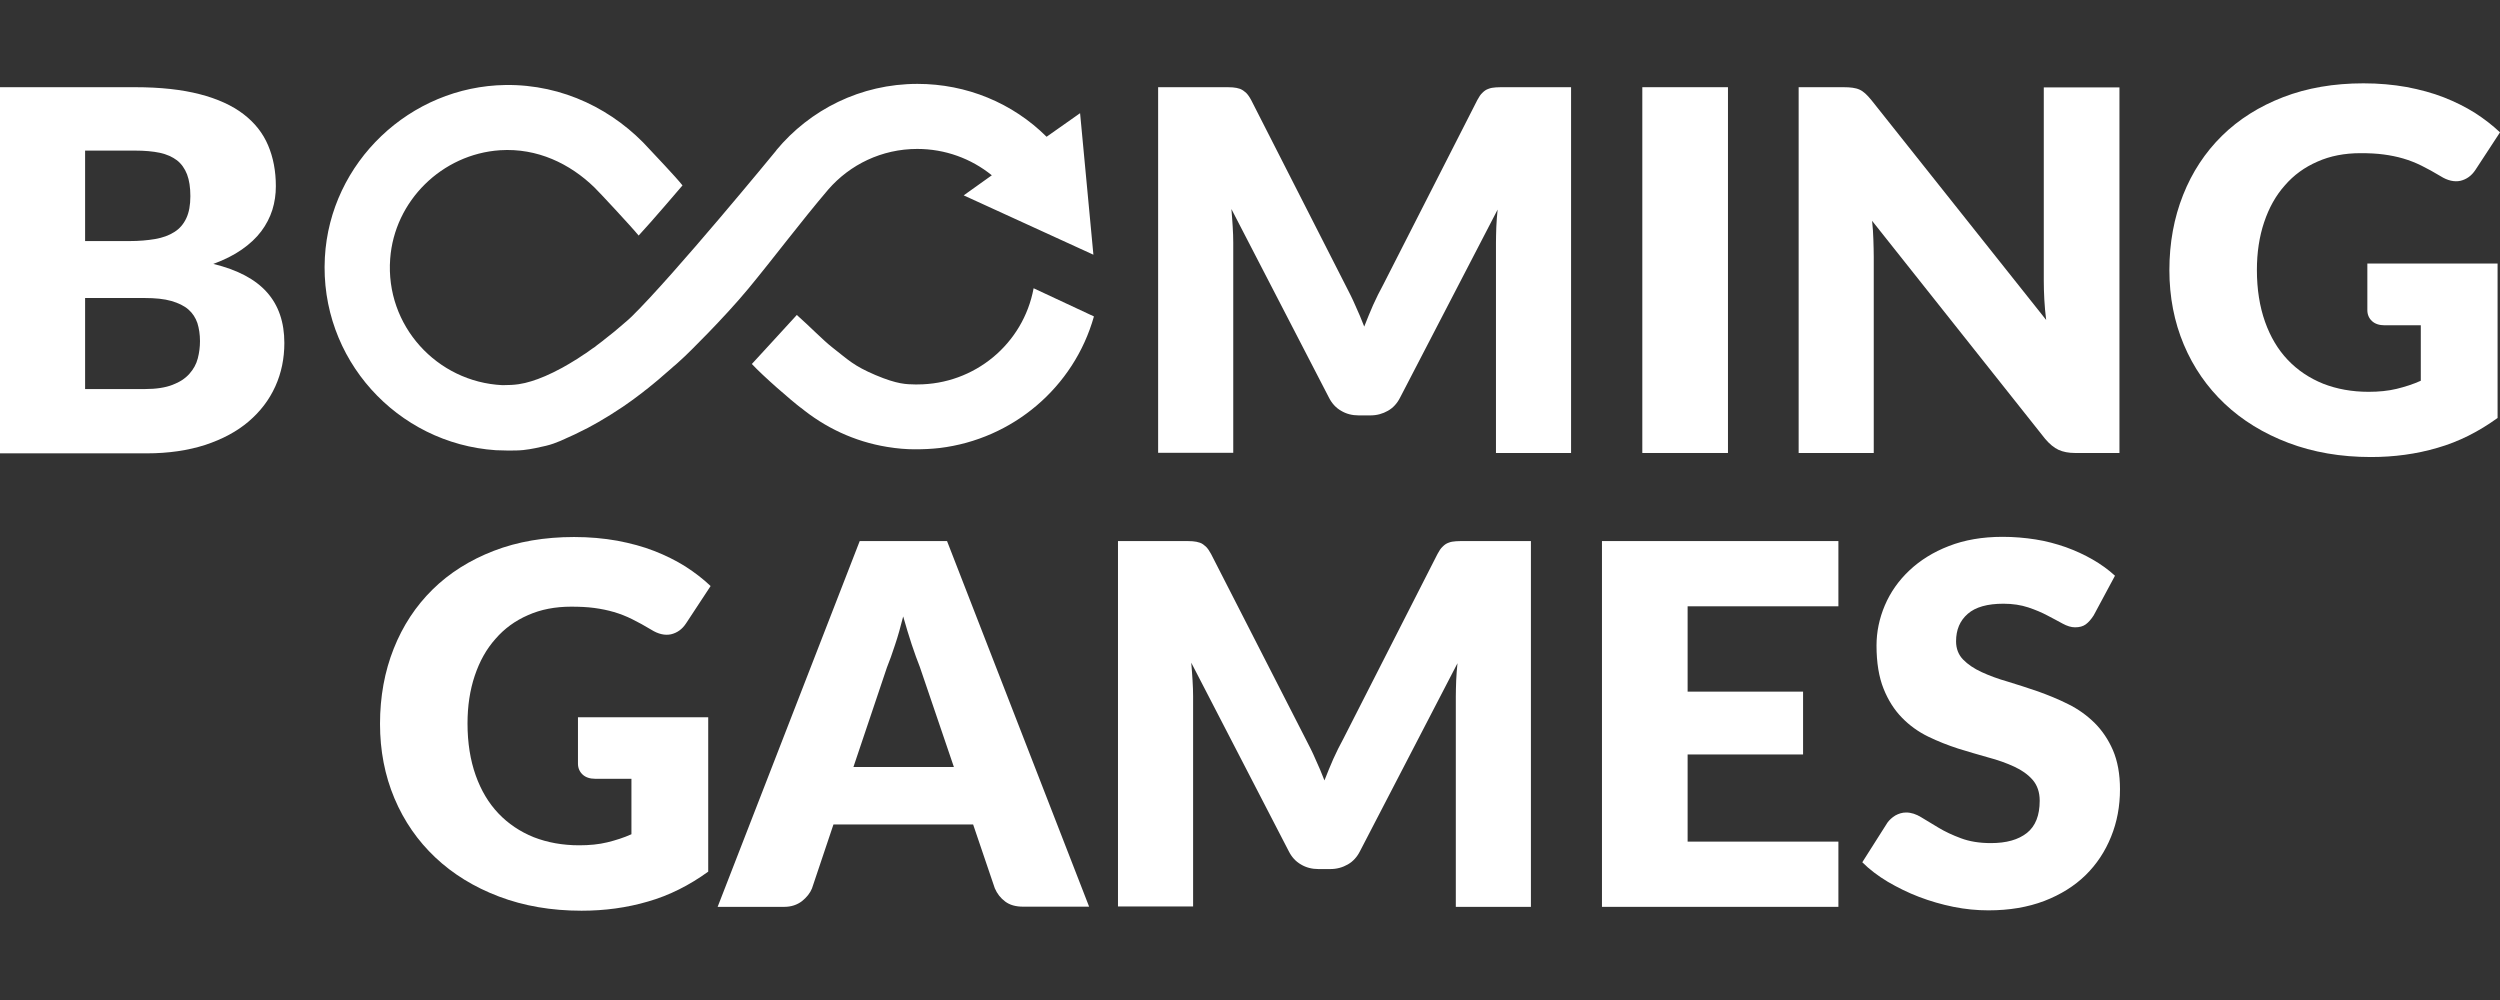 <svg width="150" height="60" viewBox="0 0 150 60" fill="none" xmlns="http://www.w3.org/2000/svg">
<rect x="0" y="0" width="150" height="60" fill="#333333" stroke="none"/>
<path d="M34.656 43.034H42.493V52.299C41.361 53.117 40.162 53.725 38.885 54.09C37.608 54.466 36.276 54.643 34.889 54.643C33.08 54.643 31.425 54.356 29.938 53.792C28.451 53.228 27.174 52.443 26.12 51.448C25.065 50.453 24.244 49.27 23.666 47.899C23.089 46.528 22.801 45.035 22.801 43.432C22.801 41.795 23.078 40.292 23.622 38.921C24.166 37.55 24.943 36.367 25.953 35.372C26.963 34.377 28.195 33.603 29.627 33.05C31.059 32.497 32.669 32.221 34.445 32.221C35.366 32.221 36.221 32.298 37.031 32.442C37.842 32.596 38.585 32.795 39.263 33.061C39.94 33.326 40.561 33.636 41.127 33.99C41.693 34.355 42.193 34.741 42.637 35.162L41.161 37.406C40.928 37.76 40.628 37.97 40.261 38.058C39.895 38.136 39.496 38.047 39.074 37.782C38.674 37.539 38.286 37.329 37.93 37.152C37.575 36.975 37.209 36.831 36.831 36.721C36.454 36.61 36.066 36.533 35.655 36.477C35.244 36.422 34.778 36.4 34.267 36.4C33.313 36.4 32.447 36.566 31.681 36.908C30.915 37.24 30.26 37.716 29.727 38.335C29.183 38.943 28.773 39.684 28.484 40.546C28.195 41.408 28.051 42.359 28.051 43.41C28.051 44.571 28.218 45.61 28.54 46.517C28.861 47.423 29.317 48.186 29.905 48.805C30.493 49.424 31.203 49.9 32.025 50.232C32.846 50.552 33.757 50.718 34.756 50.718C35.366 50.718 35.932 50.663 36.432 50.541C36.931 50.419 37.42 50.265 37.886 50.055V46.727H35.71C35.388 46.727 35.133 46.638 34.956 46.472C34.778 46.306 34.678 46.085 34.678 45.82V43.034H34.656Z" fill="white"/>
<path d="M65.347 54.4H61.385C60.94 54.4 60.586 54.3 60.308 54.09C60.03 53.88 59.83 53.626 59.687 53.294L58.388 49.469H50.007L48.719 53.305C48.608 53.582 48.408 53.836 48.12 54.068C47.831 54.289 47.476 54.411 47.054 54.411H43.058L51.583 32.464H56.822L65.347 54.4ZM57.233 46.019L55.19 40.016C55.035 39.64 54.88 39.186 54.702 38.667C54.536 38.147 54.358 37.594 54.191 36.986C54.036 37.594 53.881 38.169 53.703 38.689C53.537 39.208 53.37 39.662 53.215 40.049L51.206 46.019H57.233Z" fill="white"/>
<path d="M91.855 32.464V54.411H87.349V41.785C87.349 41.497 87.36 41.176 87.371 40.834C87.382 40.491 87.415 40.148 87.449 39.794L81.599 51.072C81.421 51.426 81.177 51.691 80.866 51.868C80.555 52.045 80.211 52.144 79.812 52.144H79.112C78.724 52.144 78.368 52.056 78.057 51.868C77.746 51.691 77.503 51.426 77.325 51.072L71.475 39.761C71.508 40.126 71.531 40.48 71.553 40.823C71.575 41.165 71.586 41.486 71.586 41.773V54.389H67.079V32.464H70.975C71.197 32.464 71.386 32.464 71.553 32.475C71.719 32.486 71.864 32.519 71.996 32.563C72.13 32.608 72.241 32.696 72.352 32.796C72.463 32.906 72.563 33.05 72.663 33.238L78.357 44.372C78.557 44.759 78.757 45.146 78.934 45.566C79.124 45.975 79.301 46.395 79.467 46.826C79.633 46.384 79.823 45.953 80 45.533C80.189 45.112 80.389 44.715 80.6 44.328L86.25 33.238C86.35 33.05 86.45 32.895 86.561 32.796C86.671 32.685 86.782 32.608 86.915 32.563C87.049 32.508 87.193 32.486 87.36 32.475C87.526 32.464 87.715 32.464 87.937 32.464H91.855Z" fill="white"/>
<path d="M101.257 36.378V41.498H108.184V45.268H101.257V50.497H110.304V54.411H96.118V32.464H110.304V36.378H101.257Z" fill="white"/>
<path d="M125.623 36.92C125.467 37.163 125.312 37.34 125.145 37.462C124.979 37.583 124.768 37.639 124.502 37.639C124.268 37.639 124.025 37.561 123.758 37.417C123.492 37.274 123.192 37.108 122.847 36.931C122.515 36.754 122.126 36.588 121.693 36.444C121.26 36.301 120.761 36.223 120.206 36.223C119.251 36.223 118.529 36.422 118.064 36.831C117.597 37.24 117.364 37.782 117.364 38.479C117.364 38.921 117.508 39.286 117.786 39.573C118.064 39.861 118.441 40.115 118.896 40.325C119.351 40.535 119.884 40.734 120.472 40.9C121.06 41.077 121.66 41.276 122.282 41.486C122.892 41.707 123.503 41.951 124.091 42.249C124.679 42.537 125.201 42.912 125.667 43.366C126.123 43.819 126.5 44.372 126.777 45.013C127.055 45.666 127.199 46.44 127.199 47.357C127.199 48.374 127.022 49.325 126.666 50.199C126.311 51.083 125.8 51.857 125.135 52.509C124.468 53.162 123.635 53.681 122.659 54.057C121.671 54.433 120.561 54.621 119.306 54.621C118.618 54.621 117.919 54.555 117.208 54.411C116.498 54.267 115.81 54.068 115.144 53.814C114.478 53.56 113.857 53.25 113.268 52.907C112.679 52.554 112.169 52.167 111.737 51.736L113.246 49.358C113.368 49.193 113.523 49.049 113.723 48.927C113.923 48.817 114.134 48.75 114.367 48.75C114.667 48.75 114.977 48.85 115.277 49.038C115.588 49.226 115.932 49.436 116.321 49.668C116.709 49.9 117.153 50.11 117.664 50.298C118.163 50.486 118.763 50.586 119.451 50.586C120.384 50.586 121.094 50.387 121.616 49.977C122.126 49.569 122.382 48.927 122.382 48.043C122.382 47.534 122.237 47.114 121.96 46.793C121.682 46.473 121.305 46.207 120.849 45.997C120.395 45.787 119.873 45.599 119.285 45.444C118.696 45.279 118.097 45.102 117.486 44.914C116.876 44.715 116.276 44.482 115.688 44.195C115.099 43.907 114.577 43.532 114.123 43.067C113.667 42.603 113.29 42.017 113.013 41.32C112.735 40.624 112.591 39.761 112.591 38.733C112.591 37.915 112.757 37.108 113.09 36.323C113.424 35.538 113.912 34.841 114.556 34.233C115.199 33.625 115.987 33.127 116.931 32.763C117.864 32.398 118.94 32.21 120.15 32.21C120.827 32.21 121.482 32.265 122.126 32.365C122.77 32.464 123.369 32.63 123.946 32.829C124.524 33.039 125.056 33.282 125.556 33.57C126.055 33.857 126.5 34.178 126.899 34.543L125.623 36.92Z" fill="white"/>
<path d="M8.103 5.232C9.624 5.232 10.923 5.376 11.988 5.653C13.054 5.929 13.931 6.327 14.608 6.847C15.285 7.366 15.774 7.985 16.084 8.715C16.395 9.445 16.551 10.263 16.551 11.17C16.551 11.667 16.484 12.132 16.34 12.596C16.195 13.049 15.973 13.48 15.674 13.879C15.374 14.277 14.986 14.641 14.508 14.973C14.031 15.305 13.465 15.592 12.799 15.835C14.253 16.189 15.319 16.753 16.018 17.538C16.717 18.323 17.061 19.34 17.061 20.579C17.061 21.508 16.884 22.381 16.517 23.188C16.151 23.995 15.618 24.692 14.919 25.289C14.22 25.886 13.354 26.35 12.321 26.693C11.289 27.025 10.123 27.201 8.803 27.201H0V5.232H8.103ZM5.106 14.464H7.77C8.336 14.464 8.847 14.42 9.302 14.343C9.757 14.265 10.146 14.122 10.457 13.923C10.778 13.724 11.012 13.447 11.178 13.094C11.345 12.74 11.422 12.297 11.422 11.767C11.422 11.247 11.356 10.816 11.223 10.462C11.089 10.119 10.889 9.832 10.623 9.622C10.345 9.412 10.002 9.257 9.591 9.168C9.169 9.08 8.68 9.036 8.103 9.036H5.106V14.464ZM8.703 23.343C9.38 23.343 9.935 23.254 10.357 23.088C10.79 22.923 11.123 22.702 11.367 22.425C11.611 22.149 11.777 21.85 11.866 21.508C11.955 21.165 11.999 20.822 11.999 20.468C11.999 20.07 11.944 19.705 11.844 19.385C11.733 19.064 11.556 18.788 11.3 18.566C11.045 18.345 10.701 18.18 10.279 18.058C9.857 17.936 9.324 17.881 8.68 17.881H5.106V23.343H8.703Z" fill="white"/>
<path d="M94.264 5.232V27.179H89.758V14.564C89.758 14.277 89.769 13.956 89.779 13.613C89.791 13.27 89.824 12.928 89.858 12.574L84.008 23.851C83.83 24.205 83.586 24.471 83.275 24.647C82.964 24.824 82.62 24.924 82.221 24.924H81.521C81.132 24.924 80.777 24.835 80.467 24.647C80.156 24.471 79.912 24.205 79.734 23.851L73.884 12.541C73.917 12.906 73.94 13.259 73.962 13.602C73.984 13.945 73.995 14.265 73.995 14.553V27.168H69.488V5.232H73.384C73.606 5.232 73.795 5.232 73.962 5.243C74.128 5.254 74.272 5.288 74.406 5.332C74.539 5.387 74.65 5.465 74.761 5.564C74.872 5.675 74.972 5.818 75.072 6.006L80.744 17.14C80.944 17.527 81.143 17.914 81.322 18.334C81.51 18.743 81.688 19.163 81.854 19.595C82.02 19.152 82.21 18.721 82.387 18.301C82.576 17.881 82.775 17.483 82.986 17.096L88.637 6.006C88.737 5.818 88.836 5.664 88.948 5.564C89.059 5.453 89.169 5.376 89.302 5.332C89.436 5.277 89.58 5.254 89.747 5.243C89.913 5.232 90.101 5.232 90.324 5.232H94.264Z" fill="white"/>
<path d="M103.678 27.179H98.539V5.232H103.678V27.179Z" fill="white"/>
<path d="M127.167 5.232V27.179H124.502C124.114 27.179 123.781 27.113 123.515 26.991C123.248 26.87 122.981 26.649 122.715 26.339L112.325 13.248C112.37 13.635 112.391 14.022 112.403 14.387C112.414 14.752 112.425 15.095 112.425 15.415V27.179H107.919V5.232H110.605C110.827 5.232 111.015 5.243 111.16 5.265C111.315 5.288 111.449 5.321 111.57 5.376C111.692 5.431 111.803 5.509 111.914 5.608C112.026 5.708 112.148 5.84 112.292 6.017L122.77 19.197C122.715 18.776 122.682 18.367 122.659 17.969C122.638 17.571 122.627 17.195 122.627 16.853V5.243H127.167V5.232Z" fill="white"/>
<path d="M142.018 15.813H149.855V25.078C148.723 25.897 147.525 26.505 146.247 26.87C144.971 27.246 143.639 27.422 142.252 27.422C140.442 27.422 138.788 27.135 137.301 26.571C135.813 26.007 134.537 25.222 133.482 24.227C132.428 23.232 131.607 22.049 131.029 20.678C130.452 19.307 130.163 17.814 130.163 16.211C130.163 14.575 130.44 13.071 130.985 11.7C131.529 10.329 132.306 9.146 133.316 8.151C134.326 7.156 135.558 6.382 136.99 5.829C138.422 5.276 140.031 5 141.807 5C142.729 5 143.584 5.077 144.394 5.221C145.205 5.376 145.948 5.575 146.626 5.84C147.302 6.106 147.924 6.415 148.49 6.769C149.056 7.134 149.555 7.521 150 7.941L148.524 10.197C148.29 10.55 147.991 10.76 147.625 10.849C147.258 10.926 146.858 10.838 146.436 10.572C146.036 10.329 145.648 10.119 145.293 9.942C144.938 9.765 144.572 9.622 144.194 9.511C143.817 9.4 143.428 9.323 143.017 9.268C142.607 9.212 142.14 9.19 141.63 9.19C140.676 9.19 139.809 9.356 139.044 9.699C138.278 10.031 137.623 10.506 137.09 11.125C136.546 11.733 136.136 12.474 135.847 13.337C135.558 14.199 135.414 15.15 135.414 16.2C135.414 17.361 135.58 18.4 135.902 19.307C136.224 20.214 136.679 20.977 137.268 21.596C137.856 22.215 138.567 22.69 139.388 23.022C140.209 23.343 141.119 23.509 142.118 23.509C142.729 23.509 143.295 23.453 143.795 23.332C144.294 23.21 144.783 23.055 145.248 22.845V19.517H143.073C142.751 19.517 142.496 19.429 142.318 19.263C142.14 19.097 142.041 18.876 142.041 18.61V15.813H142.018Z" fill="white"/>
<path d="M62.017 17.295C61.396 20.645 58.465 23.066 55.046 23.066C54.99 23.066 54.935 23.066 54.891 23.066C54.391 23.055 53.858 23.066 52.526 22.502C51.205 21.939 50.917 21.607 49.951 20.855C49.396 20.424 48.597 19.595 47.809 18.898C47.032 19.738 45.267 21.684 45.111 21.839C45.788 22.569 47.442 24.006 48.108 24.515L48.008 24.426C49.474 25.642 51.261 26.494 53.225 26.814C53.836 26.914 54.369 26.958 54.88 26.958C55.434 26.958 55.89 26.936 56.378 26.881C60.763 26.35 64.437 23.243 65.636 18.986L62.017 17.295Z" fill="white"/>
<path d="M49.697 11.369C50.996 9.876 52.905 8.936 55.036 8.936C56.701 8.936 58.266 9.511 59.509 10.517L57.822 11.722L65.604 15.283L64.805 6.791L62.795 8.206C60.764 6.183 57.999 5.033 55.047 5.033C51.639 5.033 48.598 6.581 46.578 9.014C46.578 9.014 46.578 9.014 46.578 9.025C46.5 9.124 40.406 16.543 37.897 18.997C37.764 19.13 37.619 19.252 37.475 19.373C37.453 19.395 37.42 19.418 37.398 19.44C37.22 19.595 37.042 19.749 36.865 19.893C36.831 19.926 36.787 19.959 36.754 19.982C36.587 20.114 36.421 20.247 36.265 20.369C36.221 20.402 36.176 20.435 36.143 20.468C36.032 20.556 35.921 20.634 35.821 20.711C35.777 20.744 35.732 20.778 35.699 20.811C35.655 20.844 35.61 20.877 35.566 20.899C35.422 20.999 35.277 21.098 35.144 21.198C35.1 21.231 35.066 21.253 35.022 21.275C34.889 21.364 34.756 21.452 34.622 21.541C34.589 21.563 34.556 21.585 34.511 21.607C34.389 21.684 34.278 21.751 34.167 21.817C34.123 21.839 34.078 21.872 34.034 21.894C33.923 21.961 33.823 22.016 33.723 22.071C32.991 22.469 32.38 22.724 31.869 22.878C31.359 23.033 30.959 23.11 30.149 23.11C26.219 22.923 23.111 19.539 23.411 15.526C23.666 12.054 26.519 9.246 30.005 9.014C32.236 8.87 34.2 9.821 35.666 11.247C35.91 11.479 37.897 13.613 38.319 14.133C39.074 13.326 40.883 11.203 40.95 11.125C40.594 10.661 39.096 9.091 38.996 8.98C36.865 6.603 33.79 5.055 30.338 5.1C24.599 5.177 19.803 9.743 19.492 15.448C19.16 21.529 23.822 26.615 29.749 27.013C29.96 27.024 30.904 27.058 31.403 27.002C31.914 26.947 32.369 26.837 32.758 26.748C33.379 26.604 34.012 26.273 34.023 26.273C34.056 26.262 34.09 26.239 34.123 26.229C34.245 26.173 34.378 26.118 34.511 26.052C34.567 26.029 34.633 25.996 34.689 25.963C34.822 25.897 34.967 25.83 35.111 25.753C35.166 25.731 35.211 25.698 35.266 25.676C35.655 25.466 36.077 25.233 36.498 24.968C36.554 24.935 36.62 24.891 36.676 24.858C36.831 24.758 36.987 24.658 37.153 24.548C37.22 24.504 37.297 24.448 37.375 24.404C37.531 24.294 37.697 24.183 37.864 24.061C37.93 24.006 37.997 23.962 38.075 23.907C38.241 23.785 38.408 23.652 38.574 23.531C38.618 23.497 38.663 23.464 38.696 23.431C38.73 23.409 38.752 23.387 38.785 23.365C39.029 23.177 39.273 22.967 39.529 22.757C39.584 22.712 39.651 22.657 39.706 22.602C39.895 22.436 40.095 22.27 40.295 22.093C40.383 22.016 40.461 21.939 40.55 21.872C40.583 21.839 40.628 21.806 40.661 21.773C40.805 21.64 40.95 21.507 41.105 21.364C41.194 21.286 43.414 19.119 44.912 17.306C46.411 15.493 48.032 13.326 49.697 11.369Z" fill="white"/>
</svg>
